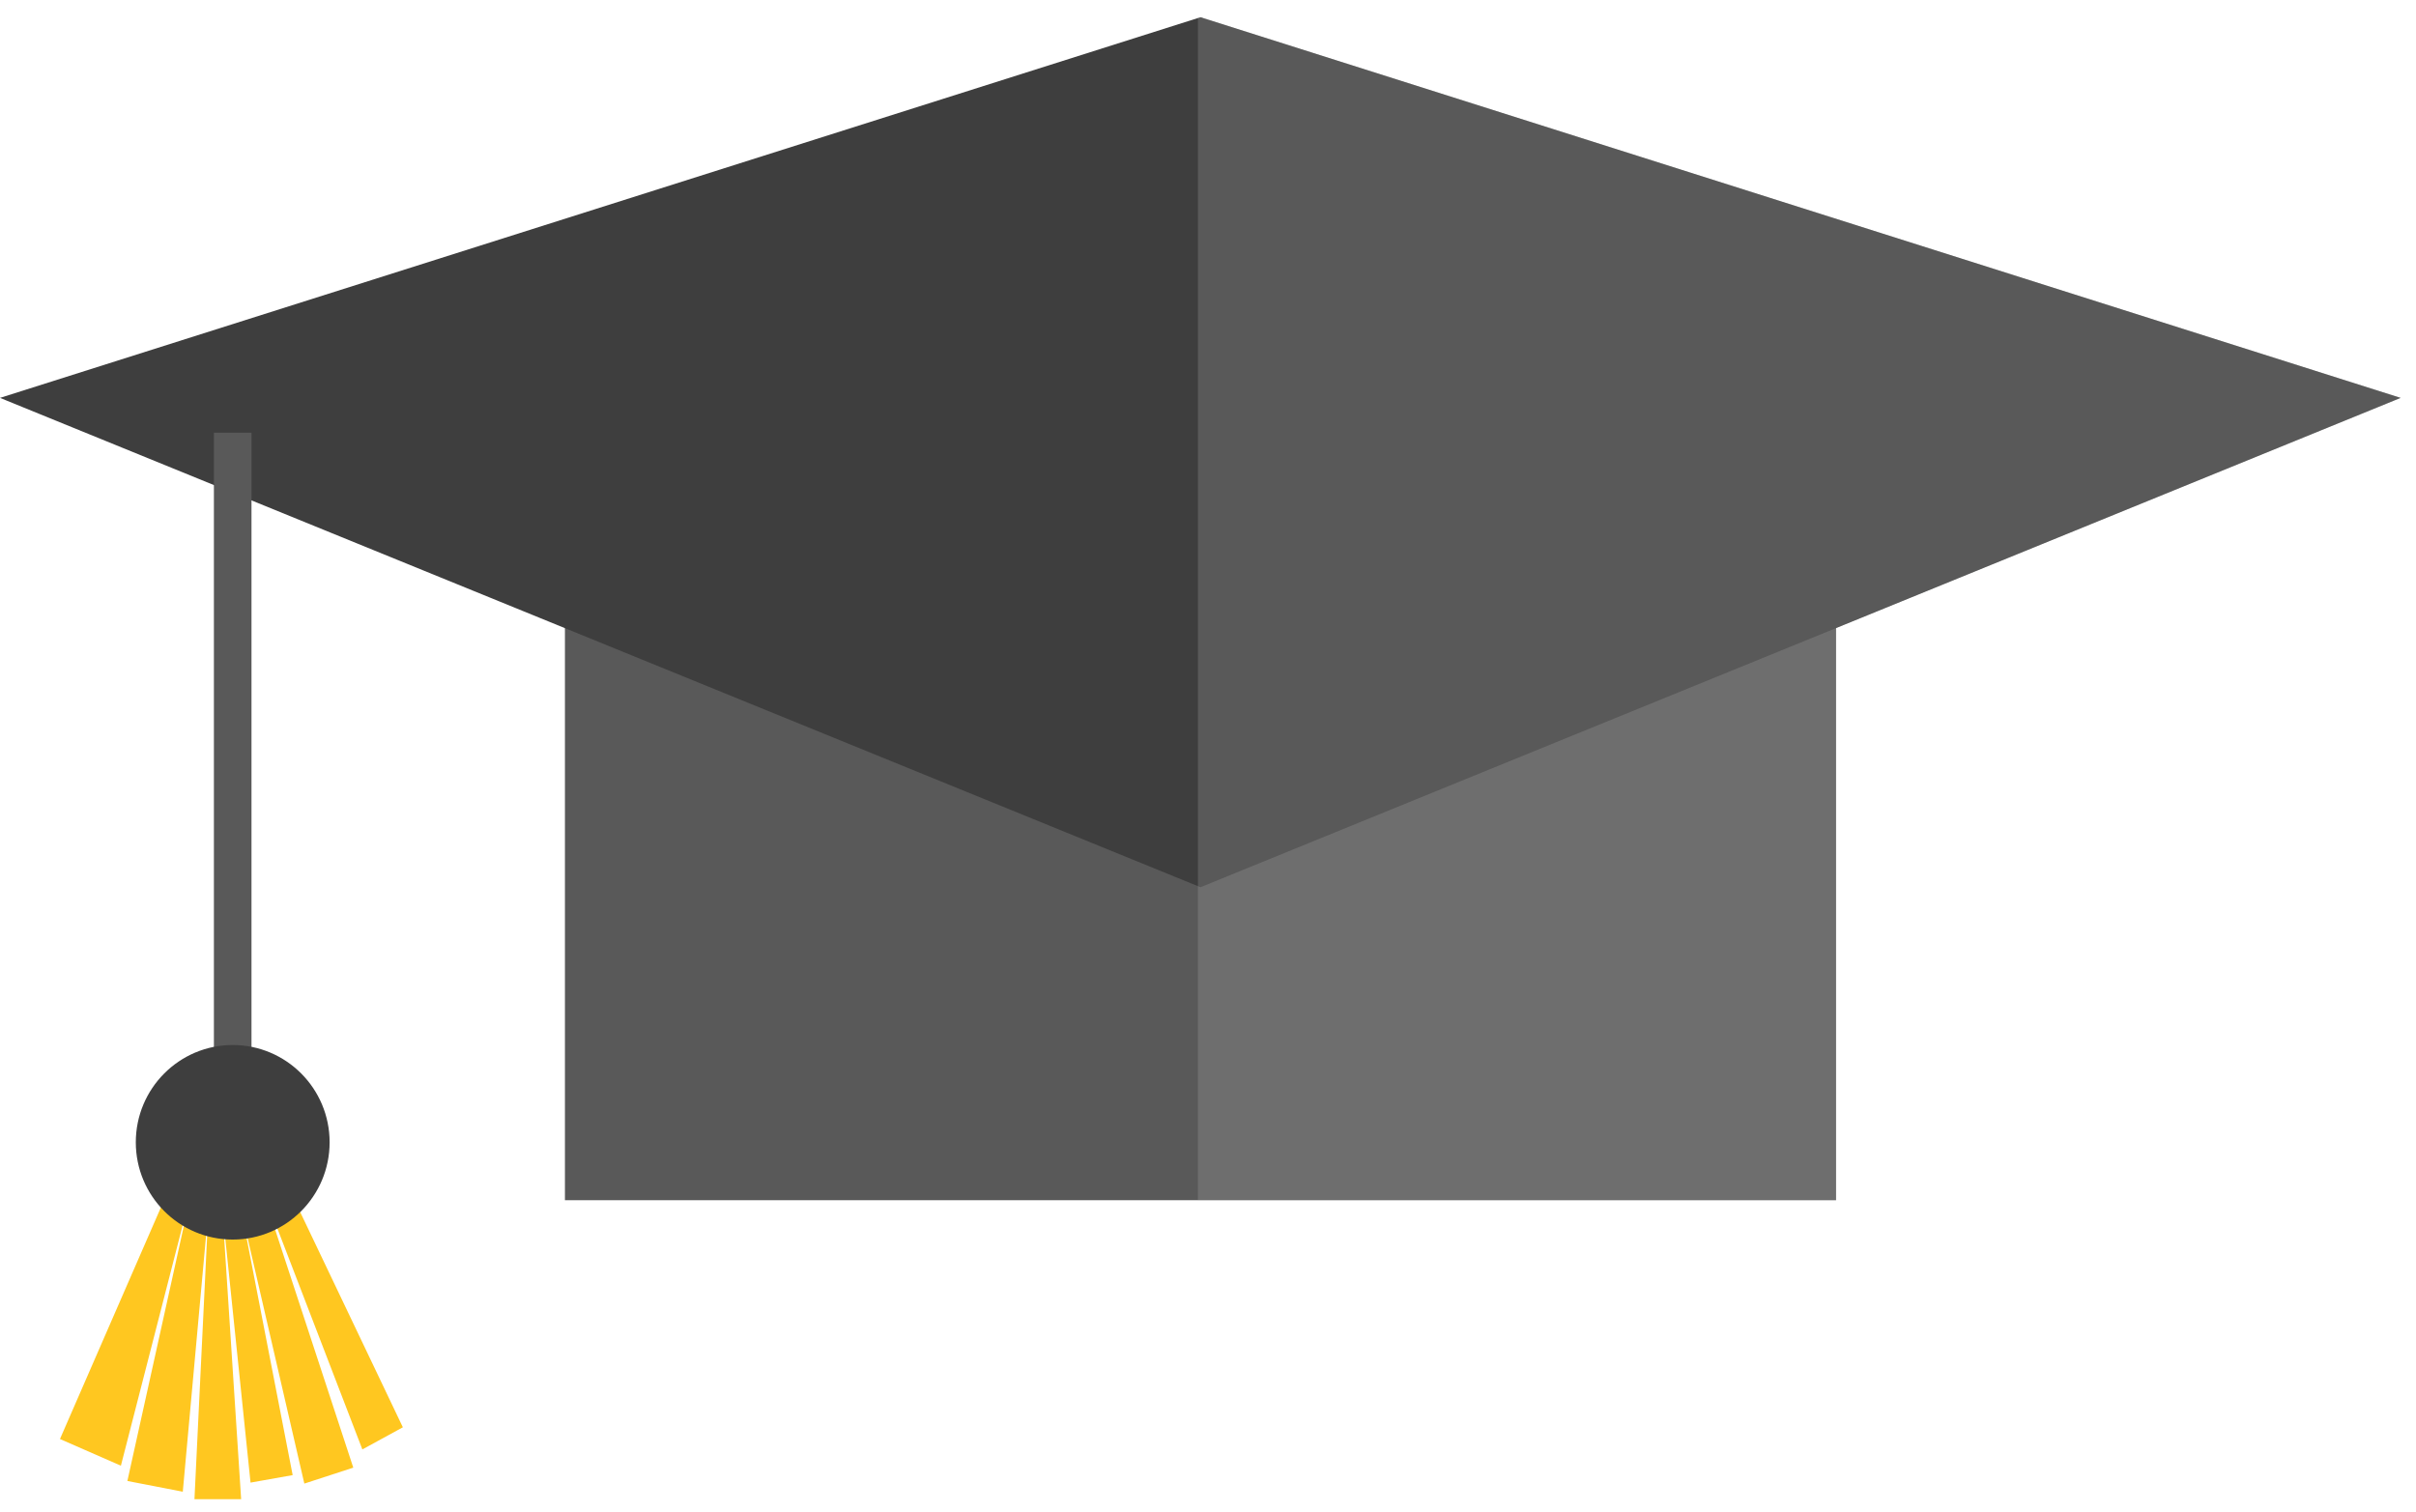 <svg width="123" height="77" viewBox="0 0 123 77" fill="none" xmlns="http://www.w3.org/2000/svg">
<path d="M8.943 59.761L3.053 73.281L6.155 74.64L9.785 60.507L6.485 75.418L9.306 75.965L10.61 61.617L9.9 76.346H12.277L11.319 61.617L12.755 75.501L14.9 75.12L12.277 61.617L15.494 75.551L17.986 74.739L13.217 60.209L18.448 73.811L20.51 72.684L14.339 59.745C14.339 59.745 11.649 55.818 8.943 59.761Z" fill="#FFC720"/>
<path d="M93.475 20.692H28.761V61.12H93.475V20.692Z" fill="#595959"/>
<path d="M61.118 0.877L0 20.262L61.118 45.181L122.219 20.262L61.118 0.877Z" fill="#3E3E3E"/>
<path d="M12.804 22.035H10.89V54.84H12.804V22.035Z" fill="#595959"/>
<path d="M11.848 63.124C14.572 63.124 16.781 60.907 16.781 58.171C16.781 55.435 14.572 53.217 11.848 53.217C9.123 53.217 6.914 55.435 6.914 58.171C6.914 60.907 9.123 63.124 11.848 63.124Z" fill="#3E3E3E"/>
<g style="mix-blend-mode:multiply" opacity="0.2">
<path d="M61.118 0.877L60.986 0.91V61.136H93.475V31.976L122.219 20.262L61.118 0.877Z" fill="#C1C3C2"/>
</g>
</svg>
